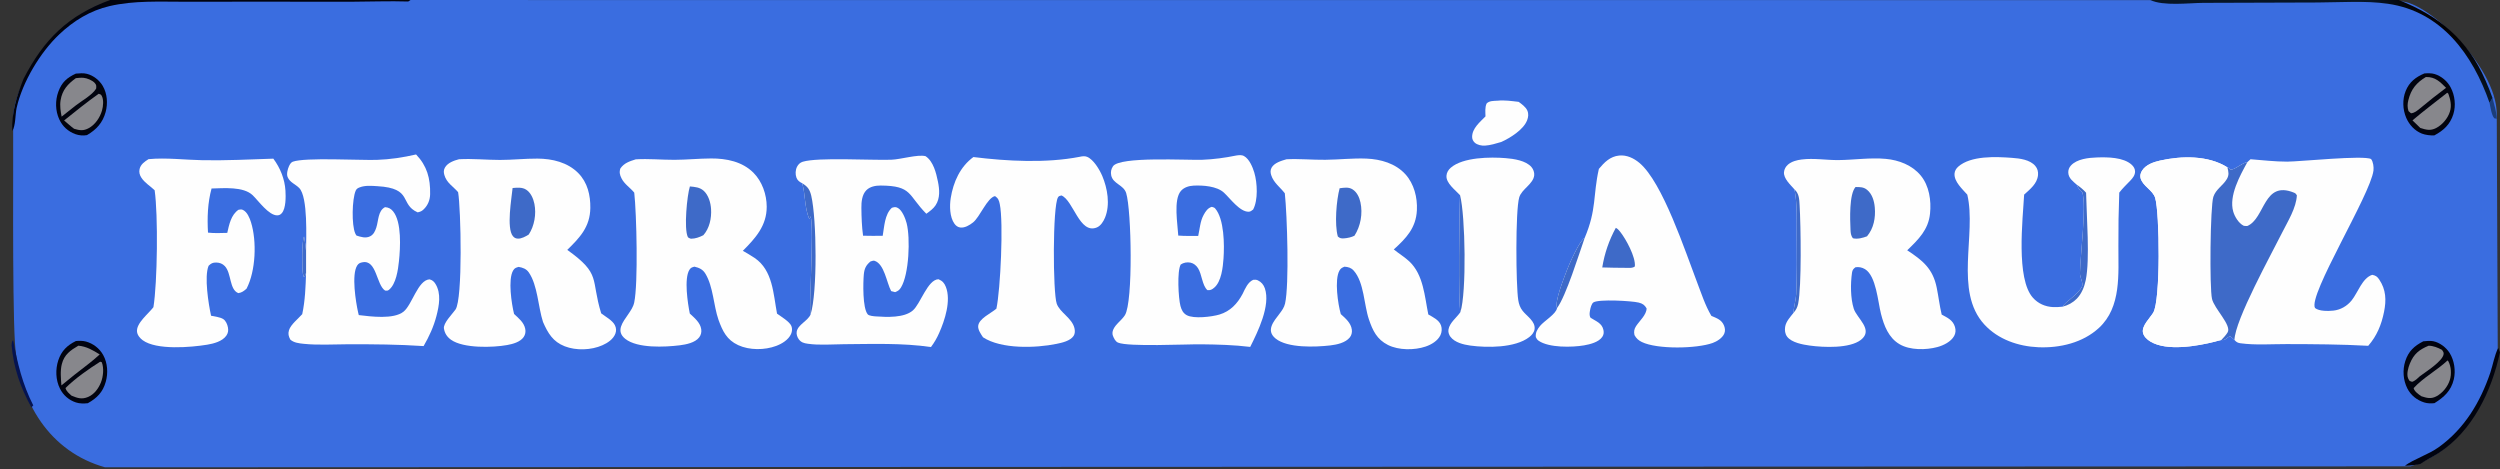 <svg xmlns="http://www.w3.org/2000/svg" viewBox="0 0 863 162" width="863" height="162"><rect x="0" y="0" width="863" height="162" fill="#333333" stroke="none"/><defs><linearGradient id="g1" x2="1" gradientUnits="userSpaceOnUse" gradientTransform="matrix(-5.868,7.142,-14.003,-11.506,847.751,12.265)"><stop offset="0" stop-color="#020003"></stop><stop offset="1" stop-color="#071526"></stop></linearGradient></defs><style>		.s0 { fill: #3a6de0 } 		.s1 { fill: #1b3e7c } 		.s2 { fill: url(#g1) } 		.s3 { fill: #01030f } 		.s4 { fill: #051350 } 		.s5 { fill: #fefefe } 		.s6 { fill: #3e6ac8 } 		.s7 { fill: #87878c } 	</style><g id="Layer 1"><path class="s0" d="m5.14 118.02c-0.95-16.16-0.48-67.27-0.6-76.72-0.17-13.1 15.47-35.1 34.39-41.3l103.71 0.01h25.67l574.9 0.03 84.64 0.57c7.91-1.9 34.27 21.67 34.03 39.01l0.34 81.64c-5.71 25.92-18.64 36.04-30.03 39.72l-795.93 0.33c-18.73-5.24-29.87-22.1-31.12-43.29z"></path><path class="s1" d="m860.41 33.81c0.59 2.33 1.39 4.79 1.49 7.2l-0.89-0.18c-0.95-1.17-1.32-3.9-1.63-5.37z"></path><path class="s2" d="m742.28 0h85.71c14.07 5.49 23.85 13.72 30.01 27.77 0.86 1.98 1.7 3.99 2.41 6.04l-1.03 1.65c-5.81-16.61-16.54-31.49-35.1-34.16-7.87-1.13-16.3-0.47-24.25-0.44l-39.52 0.13c-4.96 0.04-13.79 1.17-18.23-0.99z"></path><path class="s3" d="m38 0h103.71l-0.79 0.52c-6.51-0.21-13.04 0.06-19.56 0.08l-32.51-0.02-25.15 0.02c-8.63 0.01-17.4-0.47-25.87 1.5-6.68 1.56-12.38 5.05-17.34 9.73-6.58 6.2-12.74 16.49-14.74 25.37-0.51 2.27-0.31 6.18-1.52 8.06-0.25-6.45 1.55-12.11 3.88-18.02 7.04-13.67 15.33-21.86 29.89-27.24z"></path><path class="s3" d="m830.17 160.76c3.2-2.33 8.09-3.81 11.71-6.41 8.86-6.37 14.33-15.53 17.78-25.72 0.91-2.71 1.44-6.04 2.73-8.55l0.6 1.55c-2.85 13.31-9.43 27.14-21.19 34.77-2.06 1.34-4.33 2.39-6.35 3.78-1.79 0.34-3.45 0.63-5.28 0.58z"></path><path class="s4" d="m4 119.21c0.08-0.68-0.01-1.35 0.53-1.79 1.51 7.99 3.22 15.2 6.96 22.53l-0.67 0.66c-3.76-6.87-6.13-13.56-6.82-21.4z"></path><path class="s5" d="m775.81 55.95l1.07-0.98c4.18 0.33 8.48 0.83 12.68 0.83 4.31-0.01 26.48-2.3 28.94-0.89 0.74 0.94 0.96 2.78 0.82 3.97-1.05 8.39-22.71 43.16-20.17 47.45 1.4 1.14 4.53 1.08 6.29 0.9 2.49-0.25 4.78-1.58 6.34-3.52 2.17-2.69 3.66-7.73 7.11-8.84 1.17 0.23 1.72 0.58 2.41 1.61 2.38 3.53 2.48 7.13 1.67 11.18-0.89 4.41-2.47 8.31-5.46 11.71-9.4-0.52-18.78-0.57-28.18-0.59-5.22-0.01-10.82 0.42-15.97-0.29-0.8-0.12-1.34-0.37-1.88-0.98q-0.07-0.08-0.14-0.16l-1.4-1.23c-1.33 0.18-1.57 1.55-3.13 1.25-0.73 0.12-1.47 0.37-2.2 0.56-6.04 1.54-16.64 3.4-22.28-0.02-1.12-0.68-2.27-1.71-2.57-3.03-0.54-2.37 2.38-5.03 3.54-6.95 2.56-4.22 2.21-34.54 0.66-39.63-0.82-2.7-4.38-4.08-5.05-6.88-0.21-0.89 0.07-1.77 0.54-2.52 1.29-2.04 3.93-2.95 6.18-3.46 7.44-1.67 16.64-1.86 23.27 2.33 0.53 0.17 0.68 0.4 1.06 0.81 1.65 0 3.76-2.26 5.85-2.63z"></path><path class="s5" d="m766.81 117.37c-0.73 0.12-1.47 0.37-2.2 0.56-6.04 1.54-16.64 3.4-22.28-0.02-1.12-0.68-2.27-1.71-2.57-3.03-0.54-2.37 2.38-5.03 3.54-6.95 2.56-4.22 2.21-34.54 0.66-39.63-0.82-2.7-4.38-4.08-5.05-6.88-0.21-0.89 0.07-1.77 0.54-2.52 1.29-2.04 3.93-2.95 6.18-3.46 7.44-1.67 16.64-1.86 23.27 2.33 0.39 1.58 0.65 2.63-0.21 4.07-1.35 2.26-3.77 3.48-4.63 6.1-1.09 3.28-1.37 31.41-0.47 35.26 0.79 3.38 6.84 9.08 5.39 11.53-0.56 0.96-1.42 1.83-2.17 2.64z"></path><path class="s6" d="m768.9 57.77c0.53 0.17 0.68 0.4 1.06 0.81 1.65 0 3.76-2.26 5.85-2.63-2.54 4.59-6.47 11.66-4.9 17.08 0.52 1.79 1.84 3.95 3.51 4.85 0.26 0.15 1 0.12 1.33 0.14 6.24-2.61 5.5-15.85 16.13-11.52 0.58 0.24 0.64 0.39 1 0.9-0.21 4.4-3.13 8.99-5.07 12.87-3.7 7.4-16.32 30.24-16.47 37.08l-1.4-1.23c-1.33 0.18-1.57 1.55-3.13 1.25 0.75-0.81 1.6-1.68 2.17-2.64 1.44-2.45-4.6-8.15-5.39-11.53-0.9-3.85-0.62-31.98 0.46-35.26 0.87-2.62 3.29-3.84 4.64-6.1 0.86-1.44 0.6-2.49 0.21-4.07z"></path><path class="s5" d="m619.46 65.39c-1.37-1.57-3.79-3.73-3.63-5.94 0.07-1.01 0.63-1.99 1.39-2.64 1.29-1.1 3.11-1.56 4.76-1.76 4.19-0.52 8.46 0.25 12.66 0.21 5.39-0.05 10.93-0.91 16.32-0.42 4.5 0.41 9.12 2.16 12.07 5.74 2.95 3.58 3.67 8.62 3.22 13.12-0.57 5.64-4.02 8.96-7.88 12.7 5.34 3.52 8.85 6.32 10.18 12.88 0.63 3.08 0.99 6.25 1.72 9.31 2.01 1.11 3.87 1.89 4.58 4.26 0.32 1.09 0.27 2.15-0.29 3.15-1.1 1.97-3.66 3.23-5.77 3.8-3.92 1.06-9.46 1.13-13.03-0.96-3.81-2.21-5.41-6.43-6.44-10.48-1.08-4.21-1.66-13.11-5.52-15.45q-1.54-0.92-3.3-0.65c-0.75 0.57-1.05 0.93-1.19 1.89-0.54 3.76-0.54 8.77 0.6 12.38 1.07 3.39 6.95 7.29 2.47 10.79-3.9 3.03-12.91 2.62-17.65 1.97-2.41-0.33-6.24-1.02-7.8-3.05-0.75-0.99-0.88-2.23-0.7-3.42 0.29-1.86 1.8-3.44 2.93-4.87q0-0.1-0.01-0.2v-0.1c-0.02-1.26 0.82-4.26 0.9-6.11 0.31-6.86 0.22-13.61 0.18-20.47-0.04-5.28 0.24-10.48-0.77-15.68z"></path><path class="s6" d="m619.46 65.39c1.63 1.46 1.65 3.44 1.77 5.5 0.41 7.1 0.73 27.82-0.51 33.97q-0.36 1.76-1.56 3.09 0-0.1-0.01-0.2v-0.1c-0.02-1.26 0.82-4.26 0.9-6.11 0.31-6.86 0.22-13.61 0.18-20.47-0.04-5.28 0.24-10.48-0.77-15.68z"></path><path class="s6" d="m640.53 64.56c1.51 0 2.79-0.03 4 0.98 1.77 1.46 2.46 3.87 2.65 6.07 0.31 3.56-0.36 7.19-2.68 9.96-1.47 0.56-3.31 1.07-4.86 0.68-0.76-0.93-0.79-1.88-0.85-3.06-0.16-3.42-0.48-12.19 1.74-14.63z"></path><path class="s5" d="m158.44 54.97c4.7-0.27 9.45 0.24 14.16 0.24 4.3 0 8.6-0.48 12.91-0.46 5.13 0.02 10.45 1.27 14.15 5.04 3.16 3.22 4.18 7.6 4.12 11.99-0.08 6.49-3.58 10.21-7.96 14.48 11.81 8.47 8.01 9.81 11.71 21.91 1.44 1.1 3.96 2.47 4.74 4.11q0.71 1.43 0.15 2.91c-0.72 1.9-2.66 3.19-4.45 3.98-3.85 1.72-9.08 1.91-13.02 0.37-4.09-1.6-5.8-4.52-7.5-8.39-1.69-5.17-1.84-12.73-4.93-17.14-0.86-1.22-2.07-1.63-3.48-1.88-0.9 0.26-1.38 0.37-1.89 1.22-1.86 3.09-0.54 11.6 0.31 15.03 1.57 1.48 3.4 2.89 3.85 5.12 0.21 0.98 0.04 2.02-0.54 2.85-1.2 1.72-3.76 2.41-5.72 2.76-4.96 0.9-15.07 1.19-19.33-1.81-1.38-0.98-2.19-2.2-2.47-3.87-0.32-1.87 2.9-5.02 3.99-6.58 2.56-3.64 1.87-34.93 0.9-40.52-1.74-2.02-3.98-3.2-4.75-5.94-0.26-0.92-0.27-1.71 0.21-2.55 0.95-1.66 3.11-2.42 4.84-2.87z"></path><path class="s6" d="m176.95 64.9c1.57-0.12 3.3-0.33 4.69 0.58 1.61 1.05 2.47 3.09 2.84 4.91 0.7 3.49 0 7.61-1.96 10.57-1.01 0.64-2.53 1.49-3.76 1.41-0.75-0.04-1.21-0.27-1.7-0.85-2.28-2.73-0.47-13.02-0.11-16.62z"></path><path class="s5" d="m219.47 55c4.44-0.26 8.9 0.18 13.34 0.17 4.22-0.01 8.43-0.45 12.65-0.47 5.27-0.02 10.74 1.05 14.61 4.91 3.02 3.02 4.59 7.52 4.6 11.76 0.01 6.55-3.88 10.85-8.24 15.21 1.38 0.8 2.78 1.59 4.1 2.49 6.26 4.25 6.42 12.43 7.7 19.2 1.36 0.99 4.34 2.75 4.96 4.28 0.35 0.87 0.26 1.9-0.12 2.75-0.9 2.01-3.13 3.36-5.13 4.11-3.98 1.49-9.23 1.53-13.12-0.27-3.95-1.83-5.37-4.83-6.79-8.72-1.74-5-1.79-11.43-4.53-15.95-0.91-1.5-2.14-2.03-3.78-2.42-0.81 0.24-1.22 0.29-1.71 1.05-1.94 3-0.59 11.7 0.11 15.14 1.59 1.48 3.61 3.12 3.94 5.38 0.15 1.04-0.06 2.01-0.7 2.84-1.44 1.87-4.51 2.46-6.73 2.74-5.11 0.63-14.61 1.1-18.79-2.23-3.41-2.72-0.81-5.79 1-8.46 0.88-1.3 1.76-2.53 2.09-4.1 1.39-6.54 0.82-30.71 0.01-37.91-1.39-1.71-3.41-2.93-4.41-4.96-0.58-1.18-0.81-2.12-0.38-3.39 1.33-1.91 3.21-2.48 5.32-3.15z"></path><path class="s6" d="m238.15 64.36c1.71 0.16 3.38 0.27 4.73 1.47 1.69 1.5 2.46 4.16 2.58 6.36 0.19 3.17-0.54 6.62-2.67 9.01-1.36 0.69-2.77 1.21-4.3 1.21-0.34-0.14-0.89-0.28-1.05-0.6-1.4-2.82-0.26-14.43 0.71-17.45z"></path><path class="s5" d="m444.1 54.98c4.44-0.23 8.94 0.23 13.39 0.18 4.75-0.04 9.51-0.61 14.25-0.41 4.91 0.21 9.97 1.65 13.39 5.39 3.01 3.31 4.2 8.04 3.98 12.43-0.3 6.12-3.69 9.65-7.97 13.54 1.74 1.42 3.71 2.59 5.35 4.13 4.9 4.59 5.29 12.09 6.56 18.31 1.62 0.95 3.72 1.9 4.39 3.79 0.38 1.06 0.29 2.34-0.2 3.36-0.95 1.97-3.12 3.25-5.12 3.93-3.87 1.31-9.29 1.31-12.99-0.54-3.83-1.93-5.27-4.97-6.57-8.8-1.74-5.06-1.64-12.84-5.28-16.89-0.88-0.98-1.9-1.26-3.18-1.34-0.85 0.38-1.27 0.52-1.74 1.38-1.75 3.17-0.51 11.54 0.48 14.99 1.64 1.49 3.51 3.04 3.81 5.37 0.13 0.96-0.09 1.92-0.7 2.68-1.53 1.89-4.51 2.5-6.82 2.77-5.04 0.57-14.66 0.97-18.79-2.38-3.47-2.81-0.63-5.96 1.33-8.55 0.83-1.1 1.61-2.15 1.93-3.52 1.47-6.46 0.74-30.44-0.08-38.07-1.62-2.11-3.88-3.64-4.71-6.29-0.27-0.87-0.32-1.69 0.12-2.52 0.93-1.72 3.42-2.43 5.17-2.94z"></path><path class="s6" d="m462.44 64.99c1.52-0.2 3.07-0.5 4.45 0.37 1.54 0.97 2.37 2.78 2.74 4.51 0.84 3.86 0.06 8.2-2.07 11.5-0.93 0.5-2.49 0.85-3.56 0.91-0.99 0.06-1.45 0.01-2.18-0.64-1.18-4.16-0.5-12.46 0.62-16.65z"></path><path class="s5" d="m716.87 63.74c-1.33-1.19-2.81-2.22-2.9-4.15-0.04-0.94 0.29-1.77 0.92-2.46 2.08-2.28 6.11-2.68 9.01-2.78 3.6-0.12 9.15-0.09 11.97 2.53 0.65 0.6 1.12 1.33 1.15 2.24 0.04 1.31-0.76 2.32-1.64 3.23-1.29 1.35-2.67 2.65-3.81 4.14q-0.35 9.18-0.3 18.36c-0.05 9.69 1.1 21.12-6.71 28.34-5.57 5.14-13.49 6.99-20.9 6.68-6.9-0.29-13.9-2.67-18.66-7.85-10.54-11.47-2.65-31.12-5.89-44.82-1.7-1.93-4.59-4.49-4.41-7.26 0.06-0.95 0.57-1.78 1.29-2.42 4.37-3.84 13.03-3.44 18.53-3.03 2.68 0.19 6.22 0.62 8.06 2.79 0.77 0.92 1.05 1.98 0.94 3.16-0.28 2.99-2.73 4.86-4.79 6.74-0.49 8.74-2.84 29 3.01 35.58 1.84 2.07 4.26 3.11 7 3.25 1.09 0.06 2.21-0.04 3.3-0.15 0.98-1.84 5.13-3.92 6.67-6.96 0.54-1.06-0.74-3.27-0.71-4.57 0.13-6.39 2.3-23.12 0.83-27.95-1.01-0.76-1.44-1.5-1.96-2.64z"></path><path class="s6" d="m716.87 63.74c1.24 0.85 2.25 1.67 3.25 2.79 0.16 8.08 1.36 22.85-0.11 30.13-0.47 2.32-1.42 4.72-3.09 6.44-1.35 1.38-3.02 2.28-4.88 2.76 0.98-1.84 5.13-3.92 6.67-6.96 0.54-1.06-0.74-3.27-0.71-4.57 0.13-6.39 2.3-23.12 0.83-27.95-1.01-0.76-1.44-1.5-1.96-2.64z"></path><path class="s5" d="m551.93 58.3c1.91-2.28 3.88-4.3 7.03-4.61 2.6-0.25 5.02 0.91 6.98 2.55 8.03 6.73 15.87 30.73 19.85 41.09 1.49 3.86 2.85 8.16 4.98 11.71 1.89 0.83 3.56 1.33 4.38 3.39 0.36 0.92 0.46 1.88 0.04 2.8-0.67 1.48-2.52 2.65-3.99 3.17-5.47 1.97-19.08 2.26-24.43-0.33-1.17-0.57-1.93-1.25-2.55-2.4-0.26-1.19-0.11-2.08 0.56-3.11 1.15-1.75 3.65-3.94 3.62-6.12-0.7-1.18-1.37-1.65-2.74-1.99-2.34-0.59-13.78-1.24-15.61-0.06-0.65 0.43-1.03 1.93-1.16 2.68-0.16 0.91-0.33 1.78 0.16 2.61 1.88 1.23 3.97 1.84 4.46 4.26 0.18 0.88 0.09 1.62-0.42 2.37-1.23 1.82-4.21 2.55-6.27 2.91-4.09 0.71-12.17 0.88-15.71-1.61-0.45-0.32-0.73-0.73-0.95-1.24-0.16-1.55 0.51-2.68 1.46-3.85 1.4-1.73 5.56-4.11 5.87-6.18-0.92-2.22 2.46-10.52 3.41-13.07 0.72-1.94 4.41-10.34 6.12-11.12 4.19-9.85 2.83-14.66 4.91-23.85z"></path><path class="s6" d="m537.49 106.34c-0.92-2.22 2.46-10.52 3.41-13.07 0.72-1.94 4.41-10.34 6.12-11.12-1.94 5.54-6.45 20.11-9.53 24.19z"></path><path class="s6" d="m557.78 78.65c0.58 0.25 1.12 0.87 1.5 1.35 1.98 2.49 5.42 8.75 5.07 11.97-0.76 0.67-2.2 0.49-3.17 0.49-2.69 0.02-5.39-0.08-8.08-0.14 0.76-4.79 2.35-9.41 4.68-13.67z"></path><path class="s5" d="m276.94 63.27c-0.91-0.45-1.65-0.96-2.01-1.95-0.42-1.15-0.36-2.64 0.2-3.74 0.42-0.82 1.07-1.47 1.96-1.74 5.22-1.61 23.75-0.46 30.59-0.7 3.25-0.11 9.14-1.92 11.82-1.23 2.71 1.79 3.66 5.79 4.28 8.8 0.55 2.72 0.8 5.71-0.82 8.16-0.79 1.2-2.04 2.09-3.19 2.92-6.44-6.5-4.81-9.67-15.77-9.74-1.72-0.01-3.64 0.33-4.91 1.59-1.55 1.55-1.76 4.08-1.74 6.17 0.04 3.12 0.14 6.47 0.58 9.56 2.25 0.02 4.52 0.1 6.78 0.02 0.56-3.18 0.67-7.39 3.16-9.66 0.9-0.25 1.26-0.41 2.13 0.09 1.46 0.85 2.56 3.63 2.97 5.24 1.33 5.18 0.83 17.65-1.95 22.17-0.58 0.94-1.03 1.22-2.02 1.62l-1.37-0.36c-1.55-2.81-2.33-9.46-5.8-10.48-0.36-0.11-0.98 0.15-1.34 0.25-1.54 1.27-2.11 2.46-2.3 4.46-0.26 2.83-0.46 11.64 1.35 13.79 0.46 0.54 2.12 0.66 2.82 0.71 3.71 0.26 9.72 0.56 12.74-2.04 2.66-2.29 5.12-10.69 8.87-10.79 1.33 0.58 1.99 1.25 2.54 2.64 1.86 4.74-0.35 11.5-2.32 15.93-0.77 1.75-1.68 3.32-2.82 4.84-9.88-1.44-20.13-1.05-30.09-0.98-4.03 0.03-8.46 0.42-12.44-0.16-1.36-0.2-2.28-0.44-3.12-1.57-0.52-0.71-0.84-1.71-0.7-2.58 0.4-2.47 3.82-3.68 4.8-5.97-0.71-1.21 1.23-28.69 0.03-33.93-0.12 0.45-0.12 0.66-0.5 0.95-1.65-3.88-1.29-8.28-2.41-12.29z"></path><path class="s6" d="m276.94 63.27c1.9 1.17 2.59 2.15 3.11 4.32 1.88 7.98 2.16 33.46-0.23 40.95-0.71-1.21 1.23-28.69 0.03-33.93-0.12 0.45-0.12 0.66-0.5 0.95-1.65-3.88-1.29-8.28-2.41-12.29z"></path><path class="s5" d="m426.7 53.69c0.92-0.13 1.88-0.29 2.73 0.18 1.82 1 2.99 3.81 3.56 5.73 1.04 3.51 1.35 9.47-0.41 12.73-0.49 0.35-0.87 0.74-1.5 0.76-3.09 0.1-6.44-4.62-8.57-6.58-2.46-2.28-7.29-2.59-10.5-2.43-1.58 0.08-3.28 0.59-4.35 1.82-2.65 3.04-1.14 11.42-0.92 15.42 2.27 0.19 4.6 0.11 6.88 0.12 0.53-2.35 0.69-5.12 1.87-7.24 0.67-1.22 1.42-2.4 2.83-2.8 0.4 0.14 0.83 0.2 1.12 0.52 3.2 3.65 3.24 12.71 2.92 17.27-0.22 3.07-0.72 8.03-3.23 10.13-0.83 0.69-1.28 0.92-2.34 0.83-1.8-1.6-1.88-5.45-3.23-7.56-0.61-0.95-1.49-1.7-2.61-1.93-1.16-0.24-2.37-0.01-3.36 0.64-1.33 2.28-0.8 11.69-0.1 14.31 0.35 1.32 0.9 2.48 2.14 3.17 2.43 1.36 8.68 0.58 11.32-0.2 3.77-1.13 6.21-3.79 8-7.14 0.87-1.78 1.76-4 3.65-4.85 0.55-0.06 1.08-0.07 1.59 0.17 1.21 0.57 2.01 1.53 2.44 2.78 2.02 5.93-2.43 14.96-5.06 20.21-5.59-0.69-11.24-0.83-16.88-0.9-5.26-0.06-25.13 0.93-28.74-0.58-0.94-0.39-1.42-1.48-1.78-2.38-0.26-0.68-0.16-1.44 0.11-2.1 0.8-1.9 2.92-3.23 4.03-4.98 2.88-4.54 2.28-36.32 0.44-42.17-0.9-2.86-4.55-3.16-5.16-6.09-0.24-1.16-0.04-2.17 0.6-3.14 2.3-3.51 25.7-2.05 30.89-2.26 3.96-0.16 7.73-0.67 11.62-1.46z"></path><path class="s5" d="m105.66 86.71c0-4.37 0.71-18.67-2.37-21.81-1.27-1.3-3.23-1.94-3.96-3.7q-0.03-0.07-0.06-0.14c-0.41-1.02 0.05-2.71 0.48-3.67 0.27-0.59 0.69-1.34 1.32-1.57 4.2-1.55 23.3-0.44 29.02-0.63 4.64-0.16 9.03-0.83 13.54-1.87 3.79 3.96 4.96 8.24 4.85 13.71-0.04 1.98-0.74 3.79-2.19 5.2-0.73 0.71-1.15 0.85-2.11 1.08-6.38-2.81-1.48-8.32-13.89-9.04-2.05-0.12-4.26-0.34-6.21 0.44-0.61 0.24-1.03 0.5-1.3 1.13-1.26 2.93-1.44 11.82-0.15 14.73q0.17 0.4 0.44 0.75c1.49 0.48 3.16 1.02 4.67 0.27 1.22-0.6 1.76-1.8 2.16-3.03 0.79-2.42 0.56-5.78 3.01-7.05 1.18 0.09 2 0.49 2.77 1.42 3.05 3.68 2.52 12.72 2.04 17.23-0.31 2.96-0.97 7.9-3.47 9.9-0.47 0.37-0.73 0.27-1.3 0.26-3.07-1.99-2.89-10.8-7.87-9.77-0.81 0.16-1.31 0.38-1.77 1.09-2.03 3.13-0.48 12.68 0.32 16.23q0.1 0.45 0.22 0.9c4.1 0.49 12.04 1.56 15.46-1.19 2.98-2.39 4.92-10.86 8.96-11.15 1 0.26 1.55 0.75 2.08 1.62 2.02 3.34 1.23 7.48 0.31 11.04-0.95 3.66-2.54 7.13-4.43 10.38-8.72-0.58-17.36-0.65-26.09-0.63-5.01 0.02-10.31 0.36-15.28-0.15-1.56-0.16-3.46-0.36-4.65-1.47-0.59-1.11-0.83-2-0.45-3.24 0.61-1.96 3.19-3.96 4.57-5.53 1.01-4.67 1.17-9.54 1.33-14.3l-0.45 1.37-0.32 0.08q-0.2-0.51-0.31-1.05c-0.33-1.71-0.4-11.73 0.38-12.88 0.34 1.67 0.53 3.34 0.7 5.04z"></path><path class="s6" d="m105.66 94.15l-0.45 1.37-0.32 0.08q-0.2-0.51-0.31-1.05c-0.33-1.71-0.4-11.73 0.38-12.88 0.34 1.67 0.53 3.34 0.7 5.04z"></path><path class="s5" d="m372.76 54.12c0.82-0.19 1.71-0.31 2.51 0.02 2.22 0.91 4.31 4.44 5.22 6.57 1.83 4.31 2.8 9.96 0.96 14.43-0.53 1.29-1.49 2.85-2.85 3.39-5.97 2.4-8.04-9.35-12.18-11.06-0.55 0.16-0.88 0.13-1.19 0.64-1.89 3.05-1.78 32.87-0.45 36.7 1.09 3.12 5.31 4.96 6.13 8.5 0.2 0.83 0.21 1.88-0.28 2.62-1.15 1.75-3.96 2.37-5.9 2.77-7.2 1.48-19.11 1.87-25.39-2.27-0.69-1.04-1.78-2.57-1.67-3.89 0.22-2.57 4.42-4.38 6.29-5.99 1.41-6.6 2.48-29.79 1.17-36.07-0.27-1.3-0.54-2.06-1.64-2.79-2.7 0.55-5.21 7.2-7.59 9.09-1.17 0.93-2.86 1.96-4.43 1.75-0.84-0.12-1.49-0.6-1.98-1.28-1.67-2.3-1.73-6.19-1.29-8.92 0.88-5.49 3.26-10.8 7.82-14.12 11.71 1.45 25.15 2.17 36.74-0.09z"></path><path class="s5" d="m51.28 54.94c6.11-0.58 12.6 0.26 18.76 0.37 8.11 0.13 16.21-0.26 24.32-0.54 2.39 3.23 3.94 7.04 4.18 11.06 0.13 2.09 0.18 6.16-1.28 7.77-0.45 0.5-0.85 0.71-1.53 0.74-2.93 0.09-6.55-5.07-8.51-6.95-3.21-3.07-10-2.42-14.19-2.32-1.36 5.01-1.52 10.08-1.23 15.23 2.2 0.26 4.44 0.14 6.65 0.09 0.66-2.88 1.29-6.21 3.88-7.98 0.62-0.08 0.99-0.22 1.56 0.07 1.47 0.73 2.28 2.75 2.75 4.23 2.05 6.53 1.66 16.82-1.53 22.94-0.93 0.81-1.59 1.35-2.83 1.54-3.15-1.21-2.33-6.83-4.66-9.32-0.81-0.85-1.8-1.22-2.97-1.24-1.22-0.03-1.81 0.31-2.64 1.12-1.56 3.76-0.02 13.22 0.85 17.24 1.26 0.31 3.13 0.45 4.21 1.16 0.92 0.6 1.42 1.86 1.62 2.9 0.19 1.08 0.06 1.94-0.57 2.84-1.39 1.96-4.35 2.73-6.6 3.1-5.67 0.93-17.5 1.93-22.25-1.54-0.91-0.66-1.83-1.74-1.96-2.9-0.36-2.97 3.93-6.22 5.66-8.51 1.38-8.51 1.65-31.84 0.42-40.37-1.51-1.45-3.49-2.59-4.62-4.39-0.58-0.92-0.82-1.85-0.58-2.91 0.37-1.65 1.75-2.58 3.09-3.43z"></path><path class="s5" d="m504.01 67.38c-1.63-1.79-4.84-4.1-4.69-6.69 0.06-1.11 0.65-2.07 1.48-2.79 4.24-3.67 13.72-3.74 18.97-3.31 2.78 0.22 7 0.83 8.91 3.1 0.63 0.75 1.02 1.82 0.93 2.8-0.31 3.08-4.33 4.75-5.18 7.67-1.33 4.54-1.15 30.22-0.33 35.43 0.23 1.43 0.62 2.59 1.53 3.74 1.45 1.84 4.43 3.6 4.11 6.27-0.14 1.13-0.98 2.1-1.85 2.77-4.86 3.77-14.61 3.71-20.34 2.92-2.36-0.33-5.39-1.05-6.88-3.06-0.51-0.68-0.81-1.64-0.66-2.49 0.41-2.4 2.86-4.1 4.13-6.02-0.77-2.55-0.38-35.72-0.13-40.34z"></path><path class="s6" d="m504.01 67.38c1.85 7.05 2.27 33.71 0.13 40.34-0.77-2.55-0.38-35.72-0.13-40.34z"></path><path class="s3" d="m26.18 117.73c1.11-0.13 2.42-0.12 3.49 0.17 2.52 0.69 4.66 2.36 5.94 4.63 1.55 2.79 1.75 6.26 0.89 9.3-1 3.54-3.03 5.61-6.19 7.36-1.32 0.14-2.81 0.16-4.08-0.26-2.41-0.78-4.41-2.5-5.53-4.78-1.49-2.95-1.61-6.64-0.58-9.76 1.09-3.27 3.04-5.16 6.06-6.66z"></path><path class="s7" d="m34.6 124.85l0.54 0.2c0.79 2.03 0.5 4.94-0.28 6.92-0.83 2.09-2.31 4.15-4.43 5.05-2.18 0.93-3.69 0.41-5.74-0.44-0.92-0.87-1.72-1.39-2.08-2.63 3.44-3.4 7.9-6.51 11.99-9.1z"></path><path class="s7" d="m27.05 119.33c2.86 0.26 4.98 1.56 7.37 3.02-2.7 2.52-5.85 4.75-8.74 7.05l-4.48 3.64c-0.18-2.39-0.45-5.04 0.15-7.38 0.84-3.27 2.98-4.74 5.7-6.33z"></path><path class="s3" d="m836.52 117.82c1.1-0.1 2.38-0.26 3.46-0.03 2.24 0.47 4.44 2.14 5.64 4.07 1.61 2.58 2.13 6.11 1.44 9.06-0.93 3.98-3.39 6.21-6.69 8.25-1.15 0.15-2.45 0.1-3.55-0.25-2.55-0.82-4.6-2.46-5.82-4.85-1.44-2.84-1.68-6.38-0.7-9.4 1.11-3.45 3.11-5.25 6.22-6.85z"></path><path class="s7" d="m844.9 124.42c0.15 0.12 0.23 0.23 0.32 0.4 0.94 1.76 1.06 4.4 0.49 6.27-0.71 2.35-2.54 4.62-4.73 5.75-1.86 0.95-3.23 0.55-5.1-0.05q-0.08-0.05-0.16-0.1c-0.89-0.61-2.33-1.63-2.53-2.72 3.34-3.65 8.06-6.12 11.71-9.55z"></path><path class="s7" d="m838.35 119.35c1.58-0.03 3.26 0.68 4.63 1.43 0.31 0.51 0.65 0.83 0.56 1.45-0.32 2.48-6.14 6.09-8.19 7.64-0.76 0.72-1.47 1.41-2.43 1.86-0.32 0.16-0.78-0.12-1.12-0.24q-0.3-0.4-0.51-0.86c-0.63-1.44 0.03-3.75 0.6-5.13 1.36-3.33 3.23-4.81 6.46-6.15z"></path><path class="s3" d="m836.89 25.35c1.11-0.09 2.46-0.12 3.53 0.2 2.36 0.72 4.4 2.46 5.55 4.63 1.47 2.75 1.85 6.27 0.92 9.25-1.1 3.55-3.41 5.65-6.59 7.32-1.34 0.04-3-0.15-4.26-0.63-2.46-0.95-4.36-3.03-5.4-5.42-1.25-2.89-1.38-6.37-0.2-9.3 1.25-3.1 3.48-4.81 6.45-6.05z"></path><path class="s7" d="m837.41 26.59h0.12c3.15-0.05 4.78 1.67 6.86 3.73q-4.59 3.41-8.97 7.08c-1.09 0.83-1.74 1.54-3.14 1.71l-0.86-0.76c-0.43-1.32-0.39-2.46-0.05-3.8 0.93-3.76 2.76-5.99 6.04-7.96z"></path><path class="s7" d="m844.79 32.01l0.38 0.34c0.72 2.01 1.19 4.09 0.54 6.18-0.73 2.33-2.6 4.55-4.76 5.67-1.97 1.02-3.47 0.6-5.46-0.03l-2.7-2.62c3.89-3.3 7.99-6.38 12-9.54z"></path><path class="s3" d="m26.18 25.41c1.19-0.1 2.64-0.23 3.8 0.07 2.25 0.57 4.33 2.19 5.49 4.18 1.57 2.68 1.79 6.04 1 9-0.99 3.68-3.21 6.12-6.45 7.98-1.31 0.25-2.73 0.12-3.98-0.33q-3.86-1.41-5.59-5.13c-1.37-2.96-1.42-6.48-0.31-9.52 1.2-3.28 2.98-4.83 6.04-6.25z"></path><path class="s7" d="m34.07 32.37c0.51 0.18 0.74 0.17 1.02 0.66 0.78 1.37 0.54 3.68 0.12 5.13-0.7 2.41-2.34 4.87-4.58 6.08-1.83 0.99-3.13 0.8-5.06 0.21-1.19-0.87-2.31-1.92-3.44-2.87 3.92-3.15 7.83-6.31 11.94-9.21z"></path><path class="s7" d="m26.19 26.98c0.85-0.09 1.77-0.19 2.61-0.12 1.27 0.1 3.13 0.87 3.96 1.84 0.59 0.7 0.49 1.03 0.43 1.89-1.36 2.25-5.02 4.22-7.11 5.87l-4.81 3.8c-0.35-1.87-0.66-3.75-0.35-5.66 0.57-3.55 2.49-5.61 5.27-7.62z"></path><path class="s5" d="m516.97 34.76c2.41-0.26 4.87 0.13 7.28 0.4 1.05 0.77 2.44 1.78 2.98 2.99 0.49 1.11 0.36 2.27-0.07 3.37-1.26 3.27-5.84 6.1-8.92 7.49-1.75 0.52-3.82 1.16-5.64 1.26-1.16 0.07-2.66-0.23-3.53-1.04-0.56-0.53-0.88-1.17-0.89-1.96 0-2.97 2.7-5.13 4.61-7.09-0.03-1.44-0.23-3.11 0.39-4.45 0.93-0.99 2.52-0.89 3.79-0.97z"></path></g></svg>